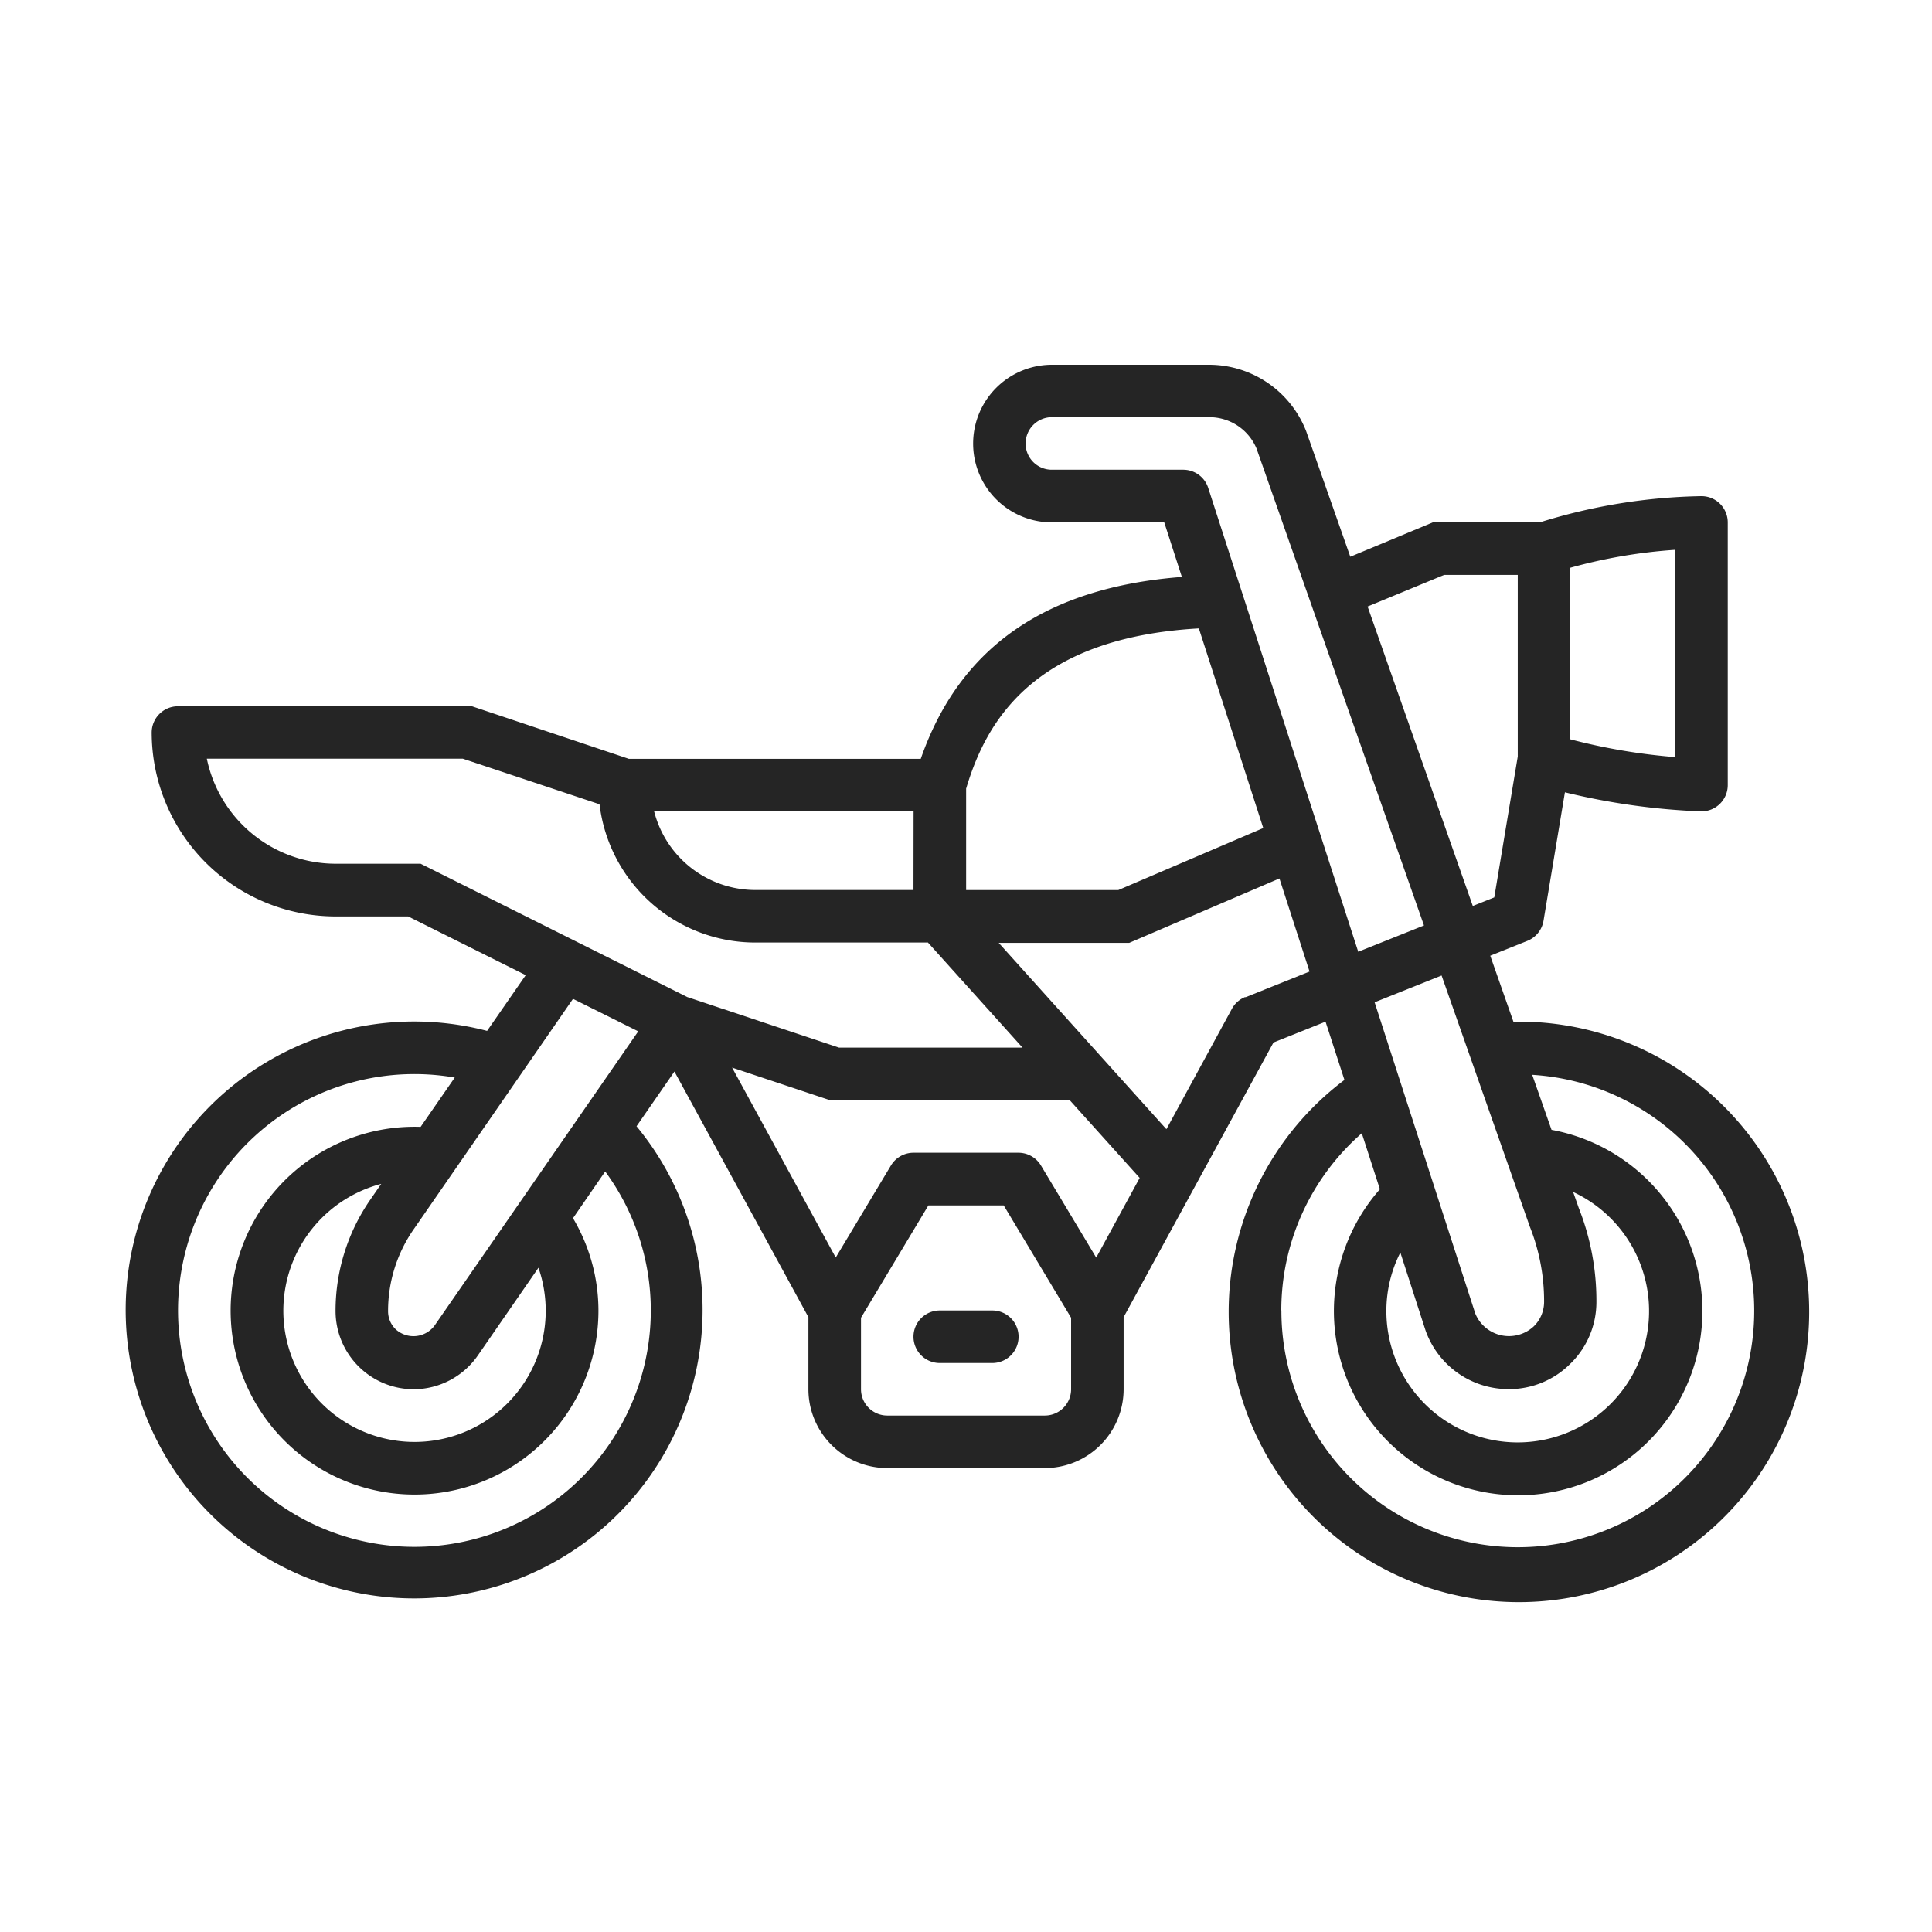 <svg xmlns="http://www.w3.org/2000/svg" width="60" height="60" viewBox="0 0 60 60">
  <g id="icon_scooter" transform="translate(-380 -461)">
    <path id="Path_977" data-name="Path 977" d="M0,0H60V60H0Z" transform="translate(380 461)" fill="none"/>
    <g id="motorbike" transform="translate(383.895 472.329)">
      <g id="Group_1177" data-name="Group 1177" transform="translate(0 0)">
        <path id="Path_1032" data-name="Path 1032" d="M43.105,29.4a9.014,9.014,0,1,1-5.247,1.809L37.271,29.4l-1.617.647L31,38.577v2.239a2.45,2.45,0,0,1-2.447,2.447H23.658a2.45,2.45,0,0,1-2.447-2.447V38.577l-4.161-7.629-1.177,1.7a8.958,8.958,0,1,1-4.641-2.962l1.2-1.731L8.781,26.132H6.526A5.717,5.717,0,0,1,.816,20.421a.816.816,0,0,1,.816-.816h9.131l4.87,1.632H24.7c1.207-3.466,3.879-5.323,8.109-5.649l-.547-1.694H28.774a2.447,2.447,0,1,1,0-4.895h4.895a3.241,3.241,0,0,1,3,2.062l1.371,3.9L40.6,13.895h3.321a17.747,17.747,0,0,1,5.025-.816.816.816,0,0,1,.816.816v8.158a.816.816,0,0,1-.816.816h-.02a21.229,21.229,0,0,1-4.221-.592l-.665,3.99a.817.817,0,0,1-.5.623l-1.154.462.72,2.05Zm5.027-14.654a16.14,16.14,0,0,0-3.263.558V20.63a18.761,18.761,0,0,0,3.263.554V14.746ZM8.957,35.841a4.437,4.437,0,0,0-.8,2.552.774.774,0,0,0,.242.565.818.818,0,0,0,1.2-.117L15.926,29.7,13.9,28.691,8.958,35.84Zm3.871,1.2L10.94,39.773a2.433,2.433,0,0,1-1.991,1.043,2.432,2.432,0,0,1-2.423-2.423A6.061,6.061,0,0,1,7.618,34.91l.327-.473a4.074,4.074,0,1,0,4.883,2.607Zm1.9-14.391-4.252-1.418H2.528a4.093,4.093,0,0,0,4,3.263h2.64l8.278,4.139,4.714,1.571h5.7l-2.937-3.263H19.578a4.872,4.872,0,0,1-4.854-4.294Zm9.749.214H16.418a3.247,3.247,0,0,0,3.161,2.447h4.895Zm1.632-.694v3.142h4.728l4.5-1.925-2-6.2C28.162,17.478,26.715,20.119,26.106,22.173Zm9.03-10.543a1.589,1.589,0,0,0-1.468-1H28.772a.817.817,0,0,0-.816.816.813.813,0,0,0,.816.816h4.079a.815.815,0,0,1,.776.564l4.659,14.406,2.042-.817-3.546-10.1-1.646-4.688Zm7.372,13.914.729-4.375V15.526H40.952l-2.375.981,3.267,9.3Zm2.381,14.463a2.684,2.684,0,0,1-1.938.808,2.735,2.735,0,0,1-2.58-1.83l-.78-2.413a4.012,4.012,0,0,0-.434,1.8,4.079,4.079,0,1,0,5.8-3.68l.176.5a7.841,7.841,0,0,1,.547,2.894A2.674,2.674,0,0,1,44.889,40.008ZM35.9,38.369a7.342,7.342,0,1,0,7.789-7.319l.6,1.709a5.722,5.722,0,1,1-5.33,1.845l-.562-1.739a7.3,7.3,0,0,0-2.5,5.5Zm6.023.1a1.131,1.131,0,0,0,1.818.39,1.064,1.064,0,0,0,.317-.77,6.249,6.249,0,0,0-.443-2.323l-2.74-7.8-2.08.832,3.129,9.675Zm-7.142-9.826,1.993-.8-.935-2.89-4.666,2H27.121l5.208,5.786L34.363,29a.812.812,0,0,1,.413-.366ZM23.658,41.632h4.895a.817.817,0,0,0,.816-.816V38.595l-2.093-3.489H24.937l-2.093,3.489v2.221a.817.817,0,0,0,.816.816Zm-1.6-4.905,1.714-2.857a.816.816,0,0,1,.7-.4h3.263a.816.816,0,0,1,.7.4l1.714,2.857,1.35-2.475-2.168-2.409H21.894l-3.053-1.017,3.219,5.9ZM9.166,32.67l1.062-1.535a7.341,7.341,0,1,0,6.088,7.233A7.288,7.288,0,0,0,14.9,34.052l-1,1.451a5.635,5.635,0,0,1,.79,2.864,5.711,5.711,0,1,1-5.518-5.7Z" transform="translate(0 -9)" fill="#252525"/>
        <path id="Path_1033" data-name="Path 1033" d="M30.816,45h1.632a.816.816,0,1,1,0,1.632H30.816a.816.816,0,1,1,0-1.632Z" transform="translate(-5.526 -15.631)" fill="#252525"/>
      </g>
    </g>
  </g>
</svg>

